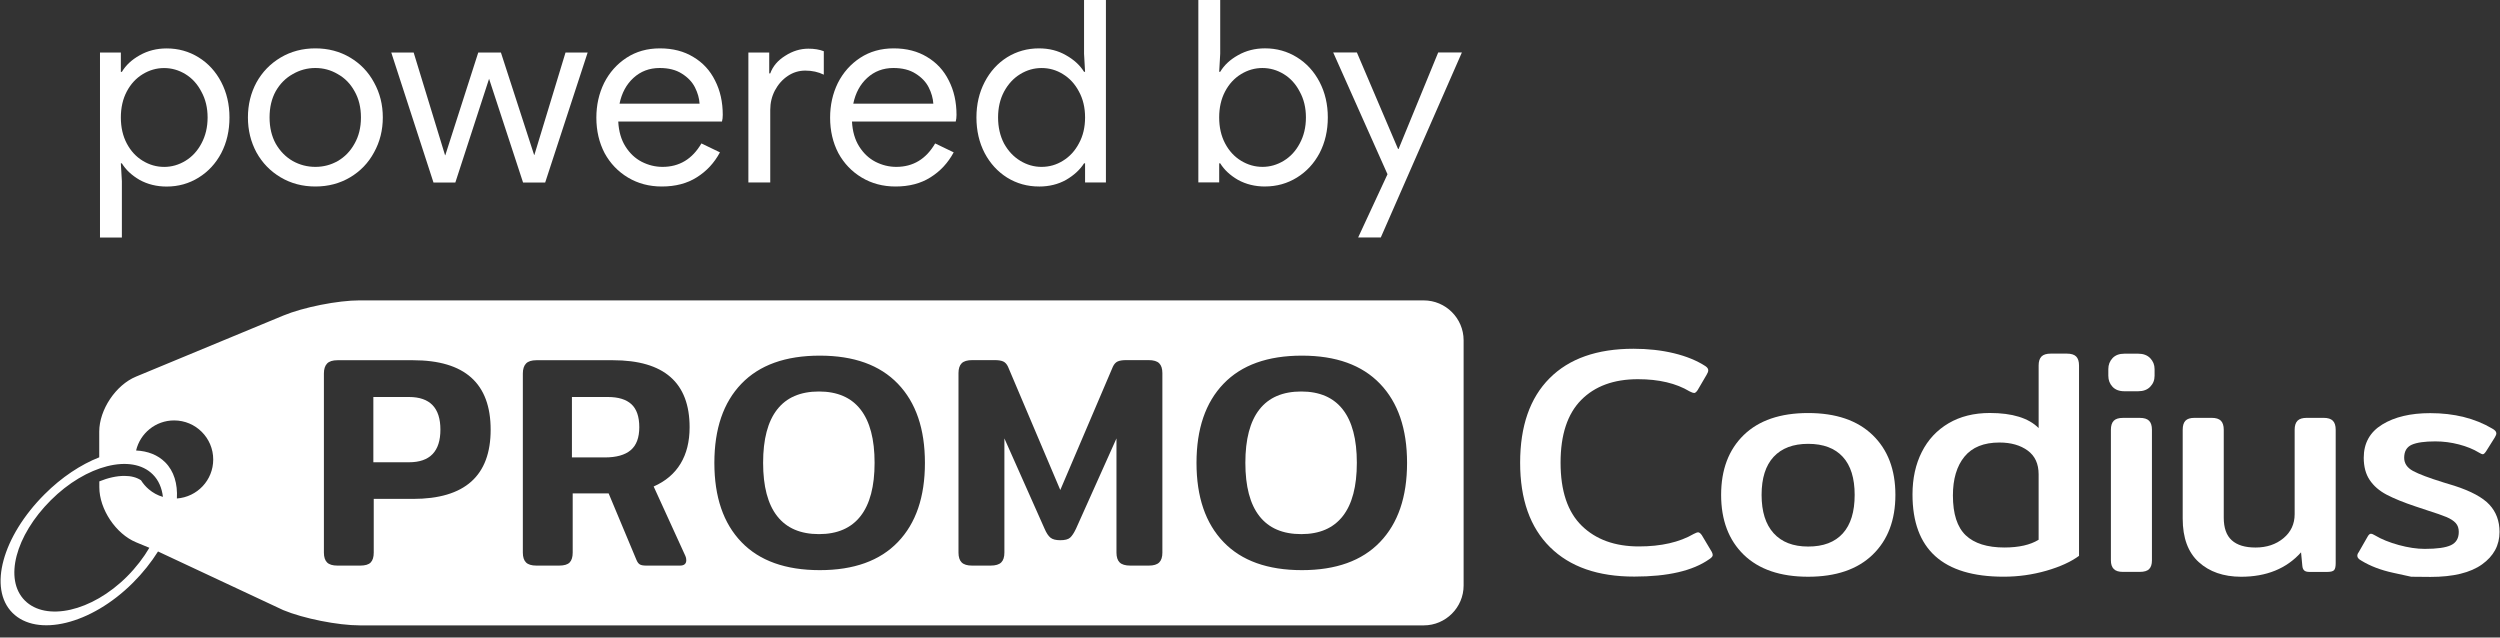 <svg xmlns="http://www.w3.org/2000/svg" viewBox="0 0 200 51" width="200" height="51">
  <rect x="0" y="0" width="200" height="51" fill="#333333" stroke="none"/>
  <g fill="#fff">
    <path d="m124 43.77c-1.592-1.574-2.389-3.826-2.389-6.753s0.784-5.179 2.351-6.753c1.565-1.575 3.805-2.363 6.715-2.363 1.164 0 2.242 0.12 3.235 0.359 0.992 0.24 1.831 0.583 2.517 1.027 0.153 0.103 0.231 0.214 0.231 0.334 0 0.103-0.043 0.222-0.129 0.358l-0.72 1.232c-0.104 0.154-0.196 0.229-0.282 0.229-0.067 0-0.188-0.042-0.358-0.128-1.078-0.648-2.457-0.976-4.136-0.976-1.935 0-3.448 0.557-4.544 1.668-1.098 1.113-1.645 2.783-1.645 5.009 0 2.259 0.563 3.941 1.693 5.046 1.131 1.104 2.653 1.656 4.571 1.656 1.778 0 3.244-0.334 4.391-1.002 0.173-0.086 0.282-0.129 0.334-0.129 0.104 0 0.205 0.077 0.311 0.23l0.795 1.334c0.053 0.105 0.077 0.189 0.077 0.259 0 0.104-0.094 0.213-0.282 0.333-1.317 0.926-3.313 1.387-5.983 1.387-2.91 6e-3 -5.16-0.779-6.753-2.357z"/>
    <path d="m139.5 44.38c-1.205-1.172-1.81-2.771-1.81-4.788 0-2.02 0.604-3.617 1.81-4.79 1.209-1.172 2.925-1.759 5.147-1.759 2.228 0 3.947 0.587 5.162 1.759 1.215 1.173 1.823 2.771 1.823 4.79 0 2.018-0.608 3.616-1.823 4.788-1.215 1.173-2.936 1.759-5.162 1.759-2.222-1e-3 -3.938-0.587-5.147-1.759zm7.923-1.707c0.635-0.703 0.95-1.73 0.95-3.082 0-1.336-0.315-2.352-0.95-3.044-0.634-0.693-1.558-1.04-2.772-1.04-1.197 0-2.117 0.347-2.761 1.04-0.642 0.692-0.963 1.708-0.963 3.044s0.321 2.357 0.963 3.066c0.644 0.711 1.563 1.066 2.761 1.066 1.215 3e-3 2.138-0.349 2.772-1.05z"/>
    <path d="m153 39.56c0-1.283 0.247-2.418 0.744-3.401 0.496-0.984 1.211-1.75 2.146-2.3 0.932-0.547 2.031-0.82 3.299-0.82 1.797 0 3.098 0.402 3.902 1.206v-5.007c0-0.324 0.077-0.564 0.23-0.72 0.152-0.153 0.4-0.229 0.744-0.229h1.281c0.345 0 0.593 0.076 0.746 0.229 0.153 0.155 0.23 0.396 0.23 0.72v15.23c-0.65 0.479-1.523 0.877-2.619 1.192-1.097 0.315-2.234 0.476-3.416 0.476-4.858-1e-3 -7.287-2.192-7.287-6.575zm10.09 3.621v-5.236c0-0.84-0.291-1.473-0.873-1.899s-1.336-0.644-2.261-0.644c-1.25 0-2.182 0.377-2.799 1.13-0.616 0.754-0.924 1.789-0.924 3.106 0 1.473 0.342 2.533 1.026 3.187 0.685 0.649 1.722 0.976 3.106 0.976 1.148-3e-3 2.057-0.208 2.725-0.62z"/>
    <path d="m169 30.94c-0.223-0.24-0.334-0.531-0.334-0.874v-0.539c0-0.342 0.111-0.633 0.334-0.873 0.224-0.24 0.539-0.359 0.95-0.359h1.104c0.41 0 0.73 0.119 0.963 0.359 0.23 0.24 0.349 0.53 0.349 0.873v0.539c0 0.343-0.116 0.634-0.349 0.874-0.231 0.24-0.553 0.36-0.963 0.36h-1.104c-0.411 1e-3 -0.728-0.121-0.95-0.36zm0.102 14.58c-0.154-0.152-0.23-0.385-0.23-0.691v-10.45c0-0.324 0.076-0.564 0.23-0.72 0.153-0.154 0.399-0.229 0.744-0.229h1.336c0.343 0 0.59 0.076 0.744 0.229 0.153 0.154 0.229 0.396 0.229 0.72v10.45c0 0.31-0.072 0.54-0.22 0.692-0.146 0.154-0.396 0.23-0.758 0.23h-1.334c-0.339 3e-3 -0.586-0.074-0.741-0.23z"/>
    <path d="m175.9 44.97c-0.855-0.779-1.284-1.938-1.284-3.479v-7.114c0-0.324 0.073-0.564 0.22-0.72 0.146-0.153 0.39-0.229 0.73-0.229h1.361c0.343 0 0.59 0.076 0.744 0.229 0.152 0.154 0.229 0.396 0.229 0.72v7.036c0 0.82 0.213 1.425 0.644 1.811 0.428 0.387 1.062 0.578 1.898 0.578 0.891 0 1.636-0.248 2.232-0.744 0.601-0.496 0.898-1.14 0.898-1.926v-6.755c0-0.324 0.077-0.564 0.23-0.72 0.154-0.153 0.401-0.229 0.744-0.229h1.336c0.343 0 0.591 0.076 0.744 0.229 0.153 0.154 0.229 0.396 0.229 0.72v10.68c0 0.274-0.042 0.459-0.128 0.553-0.085 0.095-0.268 0.143-0.539 0.143h-1.438c-0.188 0-0.324-0.037-0.41-0.115-0.086-0.076-0.138-0.199-0.153-0.371l-0.103-1.08c-1.166 1.303-2.767 1.953-4.804 1.953-1.396-5e-3 -2.524-0.393-3.38-1.173z"/>
    <path d="m192.9 46.14s-0.486-0.105-1.463-0.32c-0.977-0.213-1.813-0.533-2.518-0.963-0.223-0.119-0.333-0.248-0.333-0.385 0-0.104 0.034-0.197 0.103-0.283l0.72-1.258c0.087-0.154 0.173-0.23 0.258-0.23 0.086 0 0.196 0.043 0.334 0.13 0.514 0.308 1.146 0.563 1.899 0.771 0.752 0.205 1.445 0.309 2.078 0.309 0.979 0 1.674-0.098 2.094-0.295 0.421-0.196 0.63-0.553 0.63-1.064 0-0.291-0.081-0.527-0.243-0.705-0.163-0.182-0.407-0.339-0.73-0.479-0.324-0.137-0.865-0.323-1.617-0.563l-0.85-0.283c-0.976-0.324-1.754-0.643-2.336-0.949s-1.031-0.696-1.349-1.17c-0.317-0.47-0.478-1.063-0.478-1.783 0-1.163 0.492-2.051 1.478-2.657 0.985-0.607 2.265-0.911 3.841-0.911 1.916 0 3.566 0.411 4.956 1.231 0.222 0.12 0.333 0.249 0.333 0.387 0 0.086-0.043 0.196-0.128 0.334l-0.693 1.104c-0.104 0.154-0.188 0.232-0.257 0.232s-0.171-0.044-0.311-0.131c-0.443-0.272-0.979-0.49-1.604-0.653-0.624-0.163-1.254-0.244-1.889-0.244-0.854 0-1.483 0.09-1.887 0.269-0.401 0.182-0.604 0.527-0.604 1.041 0 0.445 0.233 0.797 0.705 1.054 0.473 0.257 1.289 0.563 2.453 0.924l0.848 0.258c1.335 0.43 2.271 0.935 2.813 1.516 0.539 0.582 0.809 1.311 0.809 2.184 0 1.061-0.466 1.926-1.398 2.594-0.934 0.668-2.308 1.002-4.121 1.002-1.029-0.014-1.543-0.014-1.543-0.014z"/>
    <path d="m65.52 31.32c-1.483 0-2.598 0.479-3.347 1.438-0.75 0.958-1.124 2.381-1.124 4.266 0 1.887 0.375 3.309 1.124 4.266 0.749 0.959 1.864 1.439 3.347 1.439 1.466 0 2.574-0.48 3.323-1.439s1.124-2.379 1.124-4.266c0-1.885-0.375-3.308-1.124-4.266s-1.857-1.438-3.323-1.438z"/>
    <path d="m48.63 31.76h-2.876v4.834h2.634c0.919 0 1.607-0.193 2.067-0.58 0.459-0.388 0.688-1 0.688-1.838 0-0.837-0.209-1.449-0.628-1.837-0.419-0.386-1.047-0.579-1.885-0.579z"/>
    <path d="m32.72 31.76h-2.852v5.221h2.852c1.675 0 2.513-0.87 2.513-2.611 0-1.74-0.838-2.61-2.513-2.61z"/>
    <path d="m104.1 31.32c-1.481 0-2.598 0.479-3.348 1.438-0.749 0.958-1.123 2.381-1.123 4.266 0 1.887 0.374 3.309 1.123 4.266 0.75 0.959 1.865 1.439 3.348 1.439 1.467 0 2.573-0.48 3.323-1.439 0.749-0.957 1.124-2.379 1.124-4.266 0-1.885-0.375-3.308-1.124-4.266-0.75-0.958-1.856-1.438-3.323-1.438z"/>
    <path d="m113.9 24.03h-85.12c-1.75 0-4.505 0.547-6.121 1.217l-11.78 4.883c-1.617 0.669-2.94 2.649-2.94 4.399v2.057c-1.466 0.576-3 1.581-4.375 2.958-3.37 3.369-4.518 7.531-2.565 9.486 1.954 1.953 6.267 0.959 9.639-2.412 0.795-0.795 1.466-1.645 2.003-2.5l10.02 4.691c1.616 0.672 4.371 1.221 6.121 1.221h85.12c1.755 0 3.187-1.434 3.187-3.186v-19.63c-3e-3 -1.75-1.436-3.182-3.188-3.182zm-102 15.11c-0.24-0.205-0.451-0.449-0.62-0.719-0.348-0.23-0.79-0.349-1.329-0.349-0.623 0-1.307 0.155-2.005 0.438v0.471c0 1.755 1.323 3.734 2.94 4.402l0.177 0.074 0.886 0.366c-0.465 0.789-1.063 1.573-1.79 2.302-2.829 2.825-6.487 3.602-8.172 1.916-1.682-1.686-0.756-5.188 2.071-8.015 2.828-2.828 6.485-3.755 8.168-2.069 0.467 0.465 0.725 1.086 0.808 1.795-0.422-0.117-0.806-0.332-1.134-0.612zm2.251 0.739c0.067-1.172-0.23-2.191-0.939-2.898-0.59-0.59-1.396-0.896-2.324-0.942 0.327-1.38 1.562-2.405 3.042-2.405 1.728 0 3.128 1.4 3.128 3.129-2e-3 1.653-1.281 2.997-2.907 3.116zm18.89 0.029h-3.142v4.303c0 0.355-0.081 0.615-0.242 0.785-0.162 0.168-0.443 0.252-0.846 0.252h-1.812c-0.387 0-0.665-0.084-0.833-0.252-0.169-0.17-0.254-0.432-0.254-0.785v-14.33c0-0.354 0.084-0.62 0.254-0.798 0.169-0.177 0.447-0.265 0.833-0.265h6.042c4.141 0 6.211 1.853 6.211 5.558 0 3.69-2.069 5.536-6.211 5.536zm21.79 4.566c0.048 0.113 0.072 0.227 0.072 0.34 0 0.288-0.169 0.434-0.507 0.434h-2.683c-0.226 0-0.396-0.025-0.508-0.084-0.113-0.057-0.209-0.18-0.29-0.375l-2.223-5.315h-2.876v4.737c0 0.355-0.081 0.615-0.242 0.785-0.161 0.168-0.443 0.252-0.846 0.252h-1.813c-0.386 0-0.664-0.084-0.833-0.252-0.169-0.17-0.254-0.432-0.254-0.785v-14.33c0-0.354 0.085-0.62 0.254-0.798 0.169-0.177 0.447-0.265 0.833-0.265h6.115c4.092 0 6.139 1.789 6.139 5.364 0 1.146-0.242 2.114-0.725 2.912-0.483 0.799-1.2 1.407-2.151 1.825l2.538 5.559zm17-1.111c-1.442 1.5-3.524 2.248-6.247 2.248-2.739 0-4.83-0.748-6.272-2.248-1.442-1.498-2.163-3.607-2.163-6.332 0-2.723 0.721-4.833 2.163-6.331 1.442-1.5 3.533-2.249 6.272-2.249 2.723 0 4.805 0.749 6.247 2.249 1.442 1.498 2.163 3.608 2.163 6.331 1e-3 2.723-0.721 4.834-2.163 6.332zm21.16 0.846c0 0.354-0.084 0.617-0.253 0.785s-0.447 0.254-0.833 0.254h-1.475c-0.402 0-0.688-0.086-0.858-0.254-0.169-0.168-0.254-0.433-0.254-0.785v-9.136l-3.238 7.226c-0.161 0.339-0.318 0.578-0.471 0.714-0.154 0.138-0.415 0.204-0.786 0.204-0.354 0-0.616-0.066-0.785-0.204-0.169-0.136-0.327-0.375-0.472-0.714l-3.214-7.226v9.136c0 0.354-0.084 0.617-0.253 0.785s-0.456 0.254-0.858 0.254h-1.474c-0.387 0-0.665-0.086-0.834-0.254-0.168-0.168-0.253-0.433-0.253-0.785v-14.36c0-0.354 0.085-0.617 0.253-0.786 0.169-0.17 0.455-0.254 0.858-0.254h1.788c0.291 0 0.515 0.036 0.677 0.107 0.161 0.073 0.291 0.215 0.387 0.424l4.181 9.86 4.206-9.86c0.096-0.209 0.227-0.352 0.386-0.424 0.161-0.071 0.387-0.107 0.677-0.107h1.788c0.403 0 0.688 0.084 0.857 0.254 0.169 0.168 0.253 0.431 0.253 0.786v14.36zm17.41-0.846c-1.44 1.5-3.521 2.248-6.247 2.248-2.738 0-4.83-0.748-6.271-2.248-1.442-1.498-2.163-3.607-2.163-6.332 0-2.723 0.721-4.833 2.163-6.331 1.441-1.5 3.532-2.249 6.271-2.249 2.726 0 4.807 0.749 6.247 2.249 1.442 1.498 2.164 3.608 2.164 6.331s-0.722 4.834-2.164 6.332z"/>
    <path d="m8 4.2h1.668v1.549h0.082c0.316-0.53 0.789-0.972 1.421-1.325 0.645-0.367 1.366-0.55 2.162-0.55 0.934 0 1.785 0.238 2.554 0.714 0.769 0.476 1.373 1.135 1.812 1.977 0.439 0.843 0.659 1.787 0.659 2.834 0 1.06-0.22 2.011-0.659 2.854-0.439 0.829-1.044 1.481-1.812 1.957-0.769 0.476-1.62 0.714-2.554 0.714-0.796 0-1.517-0.177-2.162-0.53-0.631-0.367-1.105-0.809-1.421-1.325h-0.082l0.082 1.427v4.505h-1.751v-14.8zm5.128 9.153c0.604 0 1.174-0.163 1.709-0.489 0.535-0.326 0.961-0.788 1.277-1.386 0.33-0.612 0.494-1.305 0.494-2.079 0-0.775-0.165-1.461-0.494-2.059-0.316-0.612-0.741-1.08-1.277-1.407-0.535-0.326-1.105-0.489-1.709-0.489s-1.174 0.163-1.709 0.489c-0.535 0.326-0.961 0.788-1.277 1.386-0.316 0.598-0.474 1.291-0.474 2.079 0 0.788 0.158 1.481 0.474 2.079 0.316 0.598 0.741 1.06 1.277 1.386 0.535 0.326 1.105 0.489 1.709 0.489z"/>
    <path d="m25.23 14.92c-1.03 0-1.956-0.245-2.78-0.734-0.824-0.489-1.469-1.155-1.936-1.998-0.453-0.843-0.68-1.774-0.68-2.793 0-1.019 0.227-1.95 0.68-2.793 0.467-0.843 1.112-1.509 1.936-1.998 0.824-0.489 1.75-0.734 2.78-0.734s1.956 0.245 2.78 0.734 1.462 1.155 1.915 1.998c0.467 0.843 0.7 1.774 0.7 2.793 0 1.019-0.233 1.95-0.7 2.793-0.453 0.843-1.092 1.509-1.915 1.998-0.824 0.489-1.75 0.734-2.78 0.734zm0-1.57c0.645 0 1.242-0.156 1.792-0.469 0.563-0.326 1.009-0.788 1.339-1.386 0.343-0.598 0.515-1.298 0.515-2.1 0-0.802-0.172-1.502-0.515-2.1-0.33-0.598-0.776-1.053-1.339-1.366-0.549-0.326-1.146-0.489-1.792-0.489s-1.249 0.163-1.812 0.489c-0.563 0.313-1.016 0.768-1.359 1.366-0.33 0.598-0.494 1.298-0.494 2.1 0 0.802 0.165 1.502 0.494 2.1 0.343 0.598 0.796 1.06 1.359 1.386 0.563 0.313 1.167 0.469 1.812 0.469z"/>
    <path d="m31.3 4.2h1.792l2.512 8.216h0.021l2.636-8.216h1.812l2.657 8.195h0.021l2.492-8.195h1.771l-3.398 10.4h-1.771l-2.718-8.297-2.698 8.297h-1.75l-3.377-10.4z"/>
    <path d="m52.94 14.92c-1.002 0-1.902-0.238-2.698-0.714s-1.421-1.128-1.874-1.957c-0.439-0.843-0.659-1.787-0.659-2.834 0-1.006 0.206-1.93 0.618-2.773 0.426-0.843 1.023-1.515 1.792-2.018 0.769-0.503 1.661-0.754 2.677-0.754 1.03 0 1.922 0.231 2.677 0.693 0.755 0.449 1.332 1.074 1.73 1.876 0.412 0.802 0.618 1.719 0.618 2.752 0 0.204-0.021 0.381-0.062 0.53h-8.299c0.041 0.788 0.233 1.454 0.577 1.998 0.343 0.544 0.776 0.951 1.298 1.223 0.535 0.272 1.091 0.408 1.668 0.408 1.346 0 2.382-0.625 3.11-1.876l1.483 0.714c-0.453 0.843-1.071 1.509-1.854 1.998-0.769 0.489-1.702 0.734-2.801 0.734zm3.027-6.625c-0.027-0.435-0.151-0.87-0.371-1.305-0.22-0.435-0.57-0.802-1.05-1.101-0.467-0.299-1.057-0.449-1.771-0.449-0.824 0-1.524 0.265-2.101 0.795-0.563 0.516-0.934 1.203-1.112 2.059h6.405z"/>
    <path d="m59.87 4.2h1.668v1.672h0.082c0.206-0.571 0.604-1.04 1.194-1.407 0.59-0.381 1.208-0.571 1.854-0.571 0.481 0 0.892 0.068 1.236 0.204v1.876c-0.439-0.217-0.934-0.326-1.483-0.326-0.508 0-0.975 0.143-1.4 0.428s-0.769 0.673-1.03 1.162c-0.247 0.476-0.371 0.992-0.371 1.549v5.81h-1.75v-10.4z"/>
    <path d="m71.64 14.92c-1.002 0-1.902-0.238-2.698-0.714s-1.421-1.128-1.874-1.957c-0.439-0.843-0.659-1.787-0.659-2.834 0-1.006 0.206-1.93 0.618-2.773 0.426-0.843 1.023-1.515 1.792-2.018 0.769-0.503 1.661-0.754 2.677-0.754 1.03 0 1.922 0.231 2.677 0.693 0.755 0.449 1.332 1.074 1.73 1.876 0.412 0.802 0.618 1.719 0.618 2.752 0 0.204-0.021 0.381-0.062 0.53h-8.3c0.041 0.788 0.233 1.454 0.577 1.998 0.343 0.544 0.776 0.951 1.298 1.223 0.535 0.272 1.092 0.408 1.668 0.408 1.346 0 2.382-0.625 3.11-1.876l1.483 0.714c-0.453 0.843-1.071 1.509-1.854 1.998-0.769 0.489-1.702 0.734-2.801 0.734zm3.027-6.625c-0.028-0.435-0.151-0.87-0.371-1.305-0.22-0.435-0.57-0.802-1.05-1.101-0.467-0.299-1.057-0.449-1.771-0.449-0.824 0-1.524 0.265-2.101 0.795-0.563 0.516-0.934 1.203-1.112 2.059h6.405z"/>
    <path d="m83.12 14.92c-0.934 0-1.785-0.238-2.554-0.714-0.755-0.476-1.352-1.128-1.792-1.957-0.439-0.843-0.659-1.794-0.659-2.854 0-1.046 0.22-1.991 0.659-2.834 0.439-0.843 1.037-1.502 1.792-1.977 0.769-0.476 1.62-0.714 2.554-0.714 0.81 0 1.531 0.183 2.162 0.55 0.632 0.353 1.112 0.795 1.442 1.325h0.082l-0.082-1.447v-4.302h1.75v14.6h-1.668v-1.529h-0.082c-0.33 0.516-0.81 0.958-1.442 1.325-0.632 0.353-1.352 0.53-2.162 0.53zm0.206-1.57c0.618 0 1.188-0.163 1.709-0.489 0.535-0.326 0.961-0.788 1.277-1.386 0.33-0.598 0.494-1.291 0.494-2.079 0-0.788-0.165-1.481-0.494-2.079-0.316-0.598-0.741-1.06-1.277-1.386-0.522-0.326-1.092-0.489-1.709-0.489-0.604 0-1.174 0.163-1.709 0.489-0.535 0.326-0.968 0.795-1.297 1.407-0.316 0.598-0.474 1.284-0.474 2.059 0 0.775 0.158 1.468 0.474 2.079 0.33 0.598 0.762 1.06 1.297 1.386 0.535 0.326 1.105 0.489 1.709 0.489z"/>
    <path d="m101.2 14.92c-0.796 0-1.517-0.177-2.162-0.53-0.631-0.367-1.105-0.809-1.421-1.325h-0.082v1.529h-1.668v-14.6h1.75v4.302l-0.082 1.447h0.082c0.316-0.53 0.789-0.972 1.421-1.325 0.645-0.367 1.366-0.55 2.162-0.55 0.934 0 1.785 0.238 2.554 0.714s1.373 1.135 1.812 1.977 0.659 1.787 0.659 2.834c0 1.06-0.22 2.011-0.659 2.854-0.439 0.829-1.043 1.481-1.812 1.957s-1.62 0.714-2.554 0.714zm-0.206-1.57c0.604 0 1.174-0.163 1.709-0.489 0.536-0.326 0.961-0.788 1.277-1.386 0.33-0.612 0.494-1.305 0.494-2.079 0-0.775-0.164-1.461-0.494-2.059-0.316-0.612-0.741-1.08-1.277-1.407-0.535-0.326-1.105-0.489-1.709-0.489s-1.174 0.163-1.709 0.489c-0.535 0.326-0.961 0.788-1.277 1.386s-0.474 1.291-0.474 2.079c0 0.788 0.158 1.481 0.474 2.079s0.741 1.06 1.277 1.386c0.535 0.326 1.105 0.489 1.709 0.489z"/>
    <path d="m111 13.94-4.345-9.745h1.895l3.295 7.726h0.041l3.171-7.726h1.895l-6.487 14.8h-1.812l2.347-5.056z"/>
  </g>
</svg>
